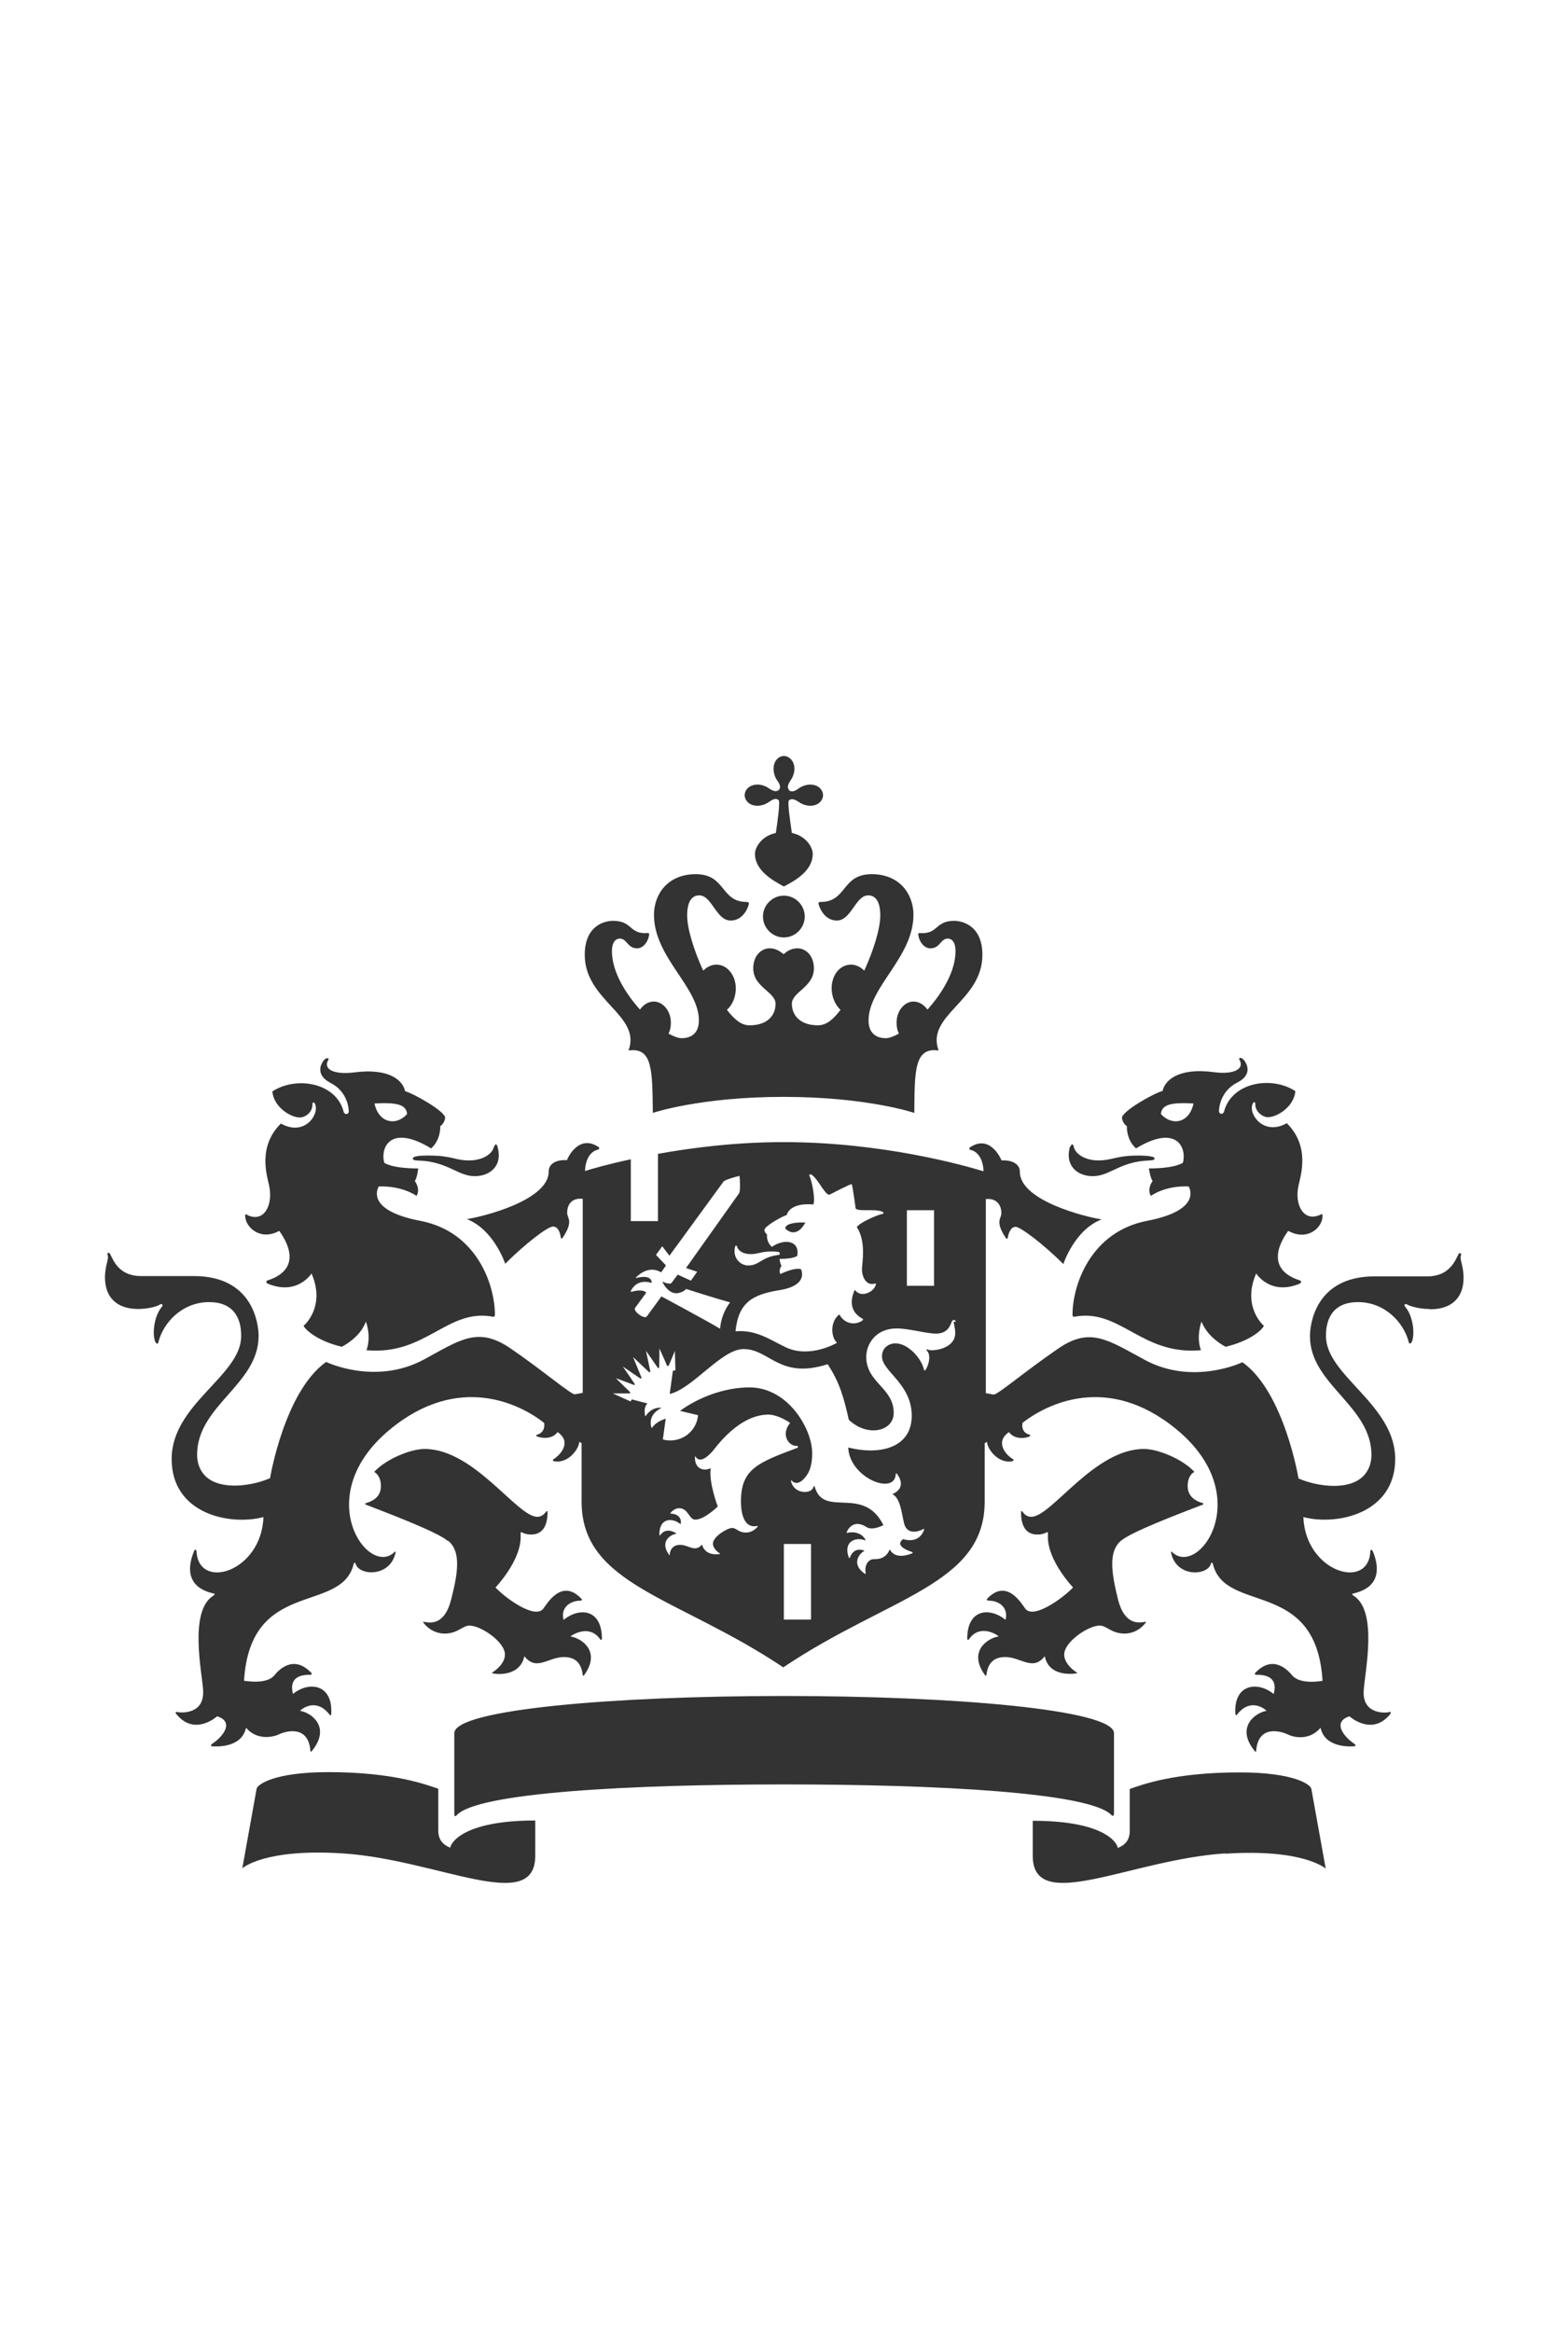 <?xml version="1.0" encoding="UTF-8"?>
<svg id="Laag_1" data-name="Laag 1" xmlns="http://www.w3.org/2000/svg" viewBox="0 0 54.81 81.47">
  <rect x="0" y="0" width="54.81" height="81.47" fill="#333333" stroke="none"/>
  <defs>
    <style>
      .cls-1 {
        fill: #fff;
      }
    </style>
  </defs>
  <path class="cls-1" d="M25.77,43.54s-.05-.05-.07,0c-.11.4.18.67.45.67.41,0,.44-.29,1.07-.37.05,0,.05-.08,0-.1-.03-.01-.37-.05-.67.03h0c-.5.13-.75-.06-.79-.23Z"/>
  <path class="cls-1" d="M26.81,43.15s-.03.23.17.41c.42-.29.98-.24.89.31,0,0-.09.11-.62.11,0,0,.02.19.07.24,0,0-.12.15-.04.29,0,0,.47-.24.72-.17.11.26.01.61-.74.73-.94.15-1.45.42-1.55,1.44.73-.06,1.19.29,1.76.56.85.4,1.79-.16,1.79-.16-.21-.18-.26-.73.08-.99.18.34.56.39.81.21.03-.02.02-.05,0-.06-.41-.22-.46-.6-.27-1.01.22.31.69.07.74-.2,0-.02-.01-.02-.03-.02-.32.1-.46-.25-.46-.49h0c0-.21.16-.97-.18-1.48.1-.16.7-.42.89-.46.06,0,.06-.05,0-.08-.25-.11-.83.01-.93-.11,0,0-.11-.83-.14-.85-.03-.02-.78.37-.78.37-.16,0-.39-.55-.62-.7-.06-.03-.1,0-.07.05.08.17.21.81.13.99-.66-.06-.89.2-.93.37-.16.04-.78.39-.78.52,0,.04.04.13.1.16ZM28.15,42.71c-.21.4-.49.42-.7.21-.01-.14.26-.23.7-.21Z"/>
  <path class="cls-1" d="M22.07,45.13c.08-.02.39-.11.52.03l-.39.53c-.08.12.32.41.41.3l.51-.7s1.64.88,2.05,1.13c.03-.34.15-.66.35-.92-.51-.14-1.54-.47-1.54-.47-.05.08-.22.15-.34.15-.26,0-.44-.29-.48-.39,0-.01,0-.02.01-.01.07.03.26.11.31.03h0s.21-.28.21-.28l.46.21.22-.31-.39-.13,1.86-2.62c.04-.07.03-.46.01-.6-.14.03-.52.14-.56.2l-1.89,2.59-.25-.33-.22.3.35.37-.17.24c-.4-.24-.76.05-.88.18-.01.02,0,.02,0,.02.11-.03.55-.13.55.17-.49-.15-.68.18-.73.28-.01.02,0,.03.01.02Z"/>
  <rect class="cls-1" x="31.7" y="42.28" width=".95" height="2.64"/>
  <path class="cls-1" d="M14.23,38.92c-.03-.34-.37-.41-1.14-.37.15.7.77.79,1.14.37Z"/>
  <path class="cls-1" d="M41.72,38.55c-.78-.04-1.11.03-1.14.37.38.42.99.33,1.14-.37Z"/>
  <path class="cls-1" d="M33.41,46.18c0-.07-.1-.1-.14-.01-.05.12-.13.42-.55.42-.35,0-.95-.18-1.37-.18-.78,0-1.07.59-1.07.99,0,.91.96,1.08.96,1.96,0,.65-.92.86-1.57.24-.17-.76-.32-1.31-.74-1.94-1.69.54-2.02-.53-2.94-.53-.77,0-1.77,1.38-2.58,1.57l.11-.81.09-.02-.02-.67-.21.5s-.05.05-.07,0c-.08-.2-.26-.59-.26-.59,0,0,0,.53-.01.65,0,.04-.03.05-.05.02l-.41-.59s.1.46.15.71c0,.04-.02.05-.05.03l-.55-.52s.15.37.29.71c.01.03-.01.05-.05.03-.1-.07-.6-.41-.6-.41,0,0,.24.34.41.6.02.03,0,.06-.03.04-.36-.14-.62-.23-.62-.23,0,0,.22.22.48.47.03.03.03.06-.03.06-.1,0-.56,0-.56,0l.62.28.05-.07.54.14h0c-.14.15-.09.36-.08.44,0,0,.02.01.02,0,.05-.08.22-.3.52-.29.02,0,.02,0,.01.02-.11.05-.45.26-.33.67,0,.02.02.02.03,0,.13-.19.38-.28.47-.31l-.1.73c.56.15,1.17-.21,1.23-.85l-.63-.15c.67-.49,1.58-.82,2.43-.82,1.34,0,2.19,1.44,2.19,2.3,0,.21-.02.53-.19.77-.25.36-.44.28-.52.19-.02-.02-.03-.02-.03.02.11.46.71.45.78.21.02-.06.05-.04.05-.02.31,1.11,1.69-.07,2.4,1.34-.03.02-.39.2-.59.07-.4-.26-.62,0-.69.17-.02.03,0,.04.02.03.44-.09.62.19.64.27-.33-.14-.8.02-.59.59,0,.03.03.03.04,0,.15-.39.48-.25.51-.23-.2.1-.47.47.01.8.02.02.03,0,.03-.02-.05-.28.09-.49.29-.49.11,0,.41.01.55-.34.19.34.59.21.78.14.03-.01.03-.04,0-.05-.25-.08-.59-.25-.31-.45,0,0,.54.2.73-.32.01-.03,0-.05-.03-.03-.02.02-.55.29-.67-.21-.08-.33-.13-.89-.41-1.01.3-.13.41-.37.17-.7-.02-.02-.04-.05-.05,0-.03.76-1.62.13-1.66-.93,1.11.28,2.22.01,2.22-1.11s-1.04-1.55-1.04-2.07c0-.36.31-.46.47-.46.43,0,.91.51,1,.93,0,.02.03.03.05,0,.15-.22.18-.56.05-.67-.03-.03,0-.07.04-.04.1.07.95,0,.95-.58,0-.2-.06-.32-.05-.4Z"/>
  <path class="cls-1" d="M0,0v81.47h54.81V0H0ZM40.64,38.11c.07-.34.51-.83,1.82-.65.62.08,1.07-.09.86-.45-.03-.06.07-.07.13-.01.15.15.34.55-.2.82-.6.3-.64.91-.64.99,0,.13.15.14.18.01.28-1.02,1.67-1.24,2.49-.7-.05.55-.64.91-.96.91-.18,0-.44-.19-.44-.44,0-.12-.06-.11-.1-.01-.14.36.4,1.11,1.2.66.82.81.49,1.81.41,2.18-.15.67.18,1.3.78,1.01.03-.02.06-.03.06.05h0c0,.42-.54.89-1.2.52-.08.12-.98,1.28.4,1.73.06.02.08.08-.01.12-1.02.42-1.51-.36-1.51-.36-.51,1.17.27,1.83.27,1.83-.11.21-.6.56-1.34.73-.28-.15-.67-.44-.84-.88,0,0-.2.51-.02,1-2.08.19-2.82-1.47-4.42-1.17-.05.01-.07-.02-.07-.07,0-1.03.63-2.9,2.61-3.28,1.98-.38,1.45-1.2,1.45-1.2-.83-.04-1.32.33-1.32.33-.15-.25.06-.52.06-.52-.08-.1-.13-.44-.13-.44.94,0,1.19-.2,1.19-.2.14-.55-.24-1.35-1.64-.5-.35-.31-.32-.78-.32-.78-.1-.05-.17-.21-.17-.29,0-.23,1.12-.86,1.4-.93ZM37.42,40.06c.03-.12.1-.09.11-.01.07.31.46.49.86.49.5,0,.61-.17,1.4-.17.07,0,.57,0,.57.1s-.23.05-.57.11c-.76.13-1.06.51-1.6.51-.49,0-.98-.33-.79-1.03ZM26.48,27.41c.18,0,.33.08.41.14.18.12.27.1.33.05s.08-.16-.05-.33c-.06-.08-.13-.24-.13-.41,0-.3.2-.45.36-.45s.37.15.37.45c0,.17-.08.33-.14.41-.12.18-.1.27-.05.33s.16.08.33-.05c.08-.06.24-.14.41-.14.3,0,.45.2.45.37s-.15.37-.45.37c-.17,0-.33-.08-.41-.14-.18-.12-.27-.1-.33-.05s.03.66.1,1.14c.49.1.73.5.73.73,0,.6-.64.95-1.01,1.14-.37-.2-1.01-.55-1.01-1.14,0-.23.24-.63.73-.73.07-.47.15-1.08.1-1.14s-.15-.08-.33.05c-.08.06-.24.14-.41.14-.3,0-.45-.2-.45-.37s.15-.37.45-.37ZM28.13,32.02c0,.4-.33.73-.73.73s-.73-.33-.73-.73.33-.73.73-.73.73.33.73.73ZM21.43,32.17c.66,0,.56.43,1.12.43.07,0,.14-.02.14.03,0,.18-.16.5-.42.5-.34,0-.35-.34-.61-.34-.11,0-.27.09-.27.44,0,.69.45,1.45.98,2.04.12-.17.29-.28.49-.28.31,0,.59.33.59.73,0,.15-.02.26-.08.39.18.1.34.16.46.16.24,0,.6-.1.6-.62,0-1.17-1.57-2.2-1.57-3.69,0-.71.47-1.42,1.46-1.42,1.06,0,.86.97,1.78.97.04,0,.08.02.08.05,0,.06-.16.6-.64.6-.51,0-.65-.88-1.1-.88-.17,0-.42.1-.42.7,0,.46.23,1.21.56,1.93.12-.12.28-.21.46-.21.39,0,.68.38.68.83,0,.29-.11.57-.31.75.23.29.47.54.79.54.64,0,.91-.36.91-.75,0-.42-.78-.58-.78-1.24,0-.45.29-.7.57-.7.3,0,.46.2.49.2.03,0,.18-.2.49-.2.28,0,.57.25.57.7,0,.66-.77.82-.77,1.24,0,.39.28.75.91.75.32,0,.56-.24.79-.54-.19-.18-.31-.46-.31-.75,0-.46.28-.83.68-.83.18,0,.34.09.46.21.33-.72.56-1.47.56-1.93,0-.6-.25-.7-.42-.7-.45,0-.59.88-1.1.88-.47,0-.64-.54-.64-.6,0-.04.03-.05.08-.05.92,0,.72-.97,1.78-.97.99,0,1.46.71,1.46,1.42,0,1.48-1.57,2.52-1.57,3.69,0,.52.36.62.6.62.12,0,.28-.06.46-.16-.06-.13-.08-.24-.08-.39,0-.41.28-.73.59-.73.2,0,.36.11.49.28.53-.59.98-1.35.98-2.04,0-.36-.16-.44-.27-.44-.26,0-.26.34-.61.34-.26,0-.42-.31-.42-.5,0-.05.07-.03.14-.03.56,0,.46-.43,1.12-.43.22,0,.98.12.98,1.19,0,1.62-1.99,2.1-1.53,3.34-.85-.12-.84.7-.85,2.18,0,0-1.65-.56-4.57-.56h0c-2.92,0-4.57.56-4.57.56-.02-1.48,0-2.3-.85-2.18.46-1.24-1.53-1.73-1.53-3.34,0-1.07.75-1.19.98-1.19ZM17.28,40.05c.02-.08.08-.11.11.01.2.7-.3,1.03-.79,1.03-.53,0-.83-.38-1.6-.51-.34-.06-.57,0-.57-.11s.49-.1.57-.1c.8,0,.9.17,1.4.17.41,0,.8-.18.87-.49ZM8.63,42.44c.6.3.92-.34.78-1.01-.08-.37-.41-1.37.41-2.18.8.46,1.34-.29,1.2-.66-.03-.1-.1-.11-.1.01,0,.26-.25.44-.44.44-.32,0-.91-.36-.96-.91.82-.54,2.22-.32,2.49.7.03.13.19.11.18-.01,0-.09-.04-.69-.64-.99-.54-.28-.34-.68-.2-.82.06-.06.17-.05.13.01-.21.36.24.52.86.45,1.32-.18,1.75.31,1.82.65.29.08,1.4.7,1.4.93,0,.07-.07.24-.17.29,0,0,.03.47-.32.78-1.4-.85-1.78-.06-1.64.5,0,0,.24.2,1.19.2,0,0-.04.34-.12.44,0,0,.21.27.06.52,0,0-.48-.36-1.32-.33,0,0-.54.82,1.45,1.2,1.99.38,2.61,2.25,2.61,3.28,0,.05-.02.08-.07.07-1.6-.3-2.34,1.36-4.42,1.17.18-.49-.02-1-.02-1-.16.44-.56.73-.84.88-.74-.17-1.22-.52-1.34-.73,0,0,.79-.65.28-1.83,0,0-.49.78-1.52.36-.09-.04-.07-.1-.01-.12,1.38-.45.48-1.61.4-1.73h0c-.64.36-1.18-.11-1.19-.52,0-.07.03-.06.06-.05ZM18.71,64.83c0,2.08-3.42.13-6.73-.08-2.75-.18-3.51.52-3.51.52l.5-2.78c.03-.15.62-.58,2.51-.58,2.28,0,3.42.44,3.84.58v1.46c0,.33.17.5.42.6,0-.12.38-.95,2.97-.95v1.22ZM15.65,53.83c-.37-.31-1.97-.92-2.85-1.26-.05-.02-.04-.05,0-.06.24-.07.48-.21.51-.52.02-.19-.02-.44-.23-.57.44-.47,1.3-.8,1.76-.8,1.74,0,3.23,2.37,3.94,2.37.09,0,.2-.03.31-.18.02-.03.05-.03.05.02,0,.71-.38.78-.58.78-.11,0-.24-.03-.33-.08-.02-.01-.03,0-.03.02,0,.03,0,.1,0,.15,0,.84-.88,1.76-.88,1.76.39.41,1.39,1.11,1.67.74.12-.15.64-1.09,1.34-.34.03.03,0,.06-.04.06-.39,0-.7.27-.59.67.56-.45,1.34-.38,1.34.66,0,.04-.04.05-.06.02-.37-.53-.96-.17-1.04-.1.39.06,1.08.52.48,1.35-.03.03-.05.03-.05,0-.06-.54-.39-.63-.66-.63-.55,0-.96.51-1.38-.03h0c-.15.7-.93.64-1.11.6-.02,0-.03-.02-.01-.03.24-.16.44-.38.44-.63,0-.44-.84-1.01-1.24-1.01-.24,0-.41.28-.87.28-.24,0-.52-.1-.74-.38-.02-.02,0-.04.02-.03.19.03.71.16.95-.78.25-.97.34-1.68-.1-2.05ZM27.4,62.34c-5.33,0-10.74.28-11.44,1.08-.06.07-.08,0-.08-.05v-2.82c0-.83,5.58-1.3,11.53-1.3s11.53.48,11.53,1.3v2.82s-.02.11-.08.05c-.71-.8-6.12-1.08-11.44-1.08h0ZM34.54,55.92s-.07-.03-.04-.06c.7-.75,1.22.19,1.34.34.28.37,1.27-.33,1.67-.74,0,0-.88-.92-.88-1.76,0-.05,0-.12,0-.15,0-.03-.01-.03-.03-.02-.09.05-.21.08-.33.08-.2,0-.58-.06-.58-.78,0-.05.02-.05.05-.02.1.15.22.18.31.18.71,0,2.19-2.37,3.94-2.37.46,0,1.32.33,1.76.8-.21.12-.25.38-.23.57.03.3.27.45.51.52.05.01.05.04,0,.06-.88.34-2.49.95-2.85,1.26-.43.37-.34,1.08-.1,2.05.24.93.76.81.95.78.03,0,.03.02.02.03-.23.29-.51.38-.74.38-.46,0-.63-.28-.87-.28-.4,0-1.24.57-1.24,1.01,0,.24.19.47.44.63.02.01.01.03-.01.03h0c-.19.03-.97.1-1.11-.6-.42.54-.83.03-1.38.03-.27,0-.6.09-.66.63,0,.03-.03.03-.05,0-.6-.82.08-1.29.48-1.35-.08-.08-.67-.44-1.04.1-.02.03-.06.02-.06-.02,0-1.04.78-1.11,1.34-.66.1-.41-.2-.67-.59-.67ZM42.83,64.75c-3.31.21-6.73,2.16-6.73.08v-1.22c2.59,0,2.97.82,2.97.95.25-.1.42-.26.42-.6v-1.46c.42-.15,1.56-.58,3.84-.58,1.89,0,2.49.42,2.51.58l.5,2.78s-.77-.7-3.51-.52ZM49.95,45.73c-.34,0-.67-.1-.77-.16-.07-.04-.11.03-.07.07.33.38.35,1.1.22,1.27-.03.04-.07.03-.08,0-.18-.73-.86-1.42-1.78-1.42-1.12,0-1.12.96-1.12,1.19,0,1.38,2.42,2.39,2.42,4.29s-2.03,2.34-3.21,2.03c.07,1.92,2.28,2.58,2.34,1.2,0-.07.05-.08.09,0,.28.68.17,1.28-.69,1.47-.06.01-.03.05.02.08.85.54.39,2.66.35,3.29-.07.9.83.8.9.77.03-.02.07,0,.02.08-.64.78-1.42.07-1.42.07-.59.19-.23.69.17.96.06.04.05.08-.01.09-.09,0-1.01.08-1.17-.65-.41.49-1,.31-1.13.24-.18-.09-1.04-.4-1.12.56,0,.07-.05.03-.07-.01-.65-.82.05-1.32.43-1.38-.03-.05-.55-.48-1.02.12-.03.04-.06.05-.07-.03-.05-1.04.79-1.13,1.34-.68.03-.11.21-.69-.62-.67-.02,0-.06-.03-.02-.07.64-.67,1.16-.06,1.29.09.28.33.99.2,1.06.19-.22-3.6-3.39-2.32-3.83-4.07-.02-.09-.07-.06-.07-.02-.12.42-1.19.49-1.39-.36-.01-.05,0-.09.03-.05.92.91,2.98-1.95.16-4.28-2.41-1.99-4.56-.88-5.39-.23-.04.29.13.38.24.41.04.01.05.05-.01.07-.23.09-.55.06-.7-.16-.52.36-.08.82.13.94.05.03.03.07-.02.08-.47.09-.86-.4-.88-.68l-.08.05v2.04c0,2.91-3.36,3.32-7.04,5.79-3.69-2.47-7.05-2.87-7.05-5.79v-2.04l-.08-.05c-.02.28-.41.77-.88.68-.04,0-.07-.04-.01-.08.21-.13.65-.58.13-.94-.15.22-.47.24-.7.16-.07-.03-.05-.06-.01-.07.11-.03.28-.13.24-.41-.82-.65-2.98-1.76-5.39.23-2.82,2.33-.75,5.19.16,4.28.04-.04.05,0,.03.05-.2.84-1.27.78-1.39.36,0-.03-.05-.07-.07.02-.44,1.75-3.61.47-3.83,4.07.07,0,.78.14,1.06-.19.12-.15.65-.76,1.29-.09.04.04,0,.07-.02.07-.82-.02-.64.56-.62.67.55-.45,1.39-.36,1.34.68,0,.08-.03.08-.07.03-.47-.6-.99-.17-1.02-.12.39.06,1.08.56.43,1.38-.03.04-.07.08-.07.01-.08-.96-.95-.65-1.12-.56-.13.06-.72.24-1.13-.24-.16.73-1.08.65-1.17.65-.07,0-.07-.05-.01-.09.4-.27.77-.77.17-.96,0,0-.78.71-1.42-.07-.06-.07-.02-.09.02-.08.07.02.97.13.91-.77-.04-.62-.5-2.75.35-3.29.05-.03.08-.07.02-.08-.86-.19-.97-.79-.69-1.47.03-.09.08-.07.09,0,.07,1.38,2.27.72,2.34-1.2-1.18.31-3.21-.11-3.21-2.03s2.43-2.91,2.43-4.29c0-.23,0-1.19-1.12-1.19-.92,0-1.6.69-1.78,1.42,0,.03-.05.05-.08,0-.13-.17-.11-.89.22-1.27.03-.04,0-.11-.07-.07-.1.07-.42.16-.77.16-.75,0-1.16-.41-1.16-1.1,0-.43.15-.65.09-.79-.03-.07.05-.11.09-.03.11.21.3.77,1.08.77,0,0,1.59,0,1.85,0,2.07,0,2.26,1.68,2.26,2.09,0,1.7-2.15,2.43-2.15,4.15,0,.41.2,1.08,1.32,1.08.46,0,.94-.13,1.23-.26,0,0,.5-3.02,1.96-4.06,0,0,1.71.83,3.41-.08,1.29-.7,1.9-1.17,3.04-.39,1.14.78,2.13,1.63,2.25,1.6l.27-.05v-6.78c-.53-.05-.56.41-.54.54.03.16.2.28-.16.82-.03.04-.07.03-.07-.02-.02-.14-.08-.37-.27-.37s-.98.61-1.67,1.3c0,0-.39-1.19-1.34-1.56.54-.08,2.86-.65,2.86-1.66,0-.34.38-.42.64-.4,0-.03.39-.93,1.1-.46.04.02.03.08-.01.09-.31.07-.45.4-.46.75.25-.08.81-.24,1.6-.41h0s.03,0,.03,0c0,0-.02,0-.03,0v2.16h.95v-2.35c1.22-.22,2.74-.41,4.4-.41,3.42,0,6.3.81,6.98,1.02-.01-.35-.15-.68-.46-.75-.04,0-.05-.06-.01-.09.71-.47,1.09.43,1.1.46.25-.02.64.06.64.4,0,1.01,2.32,1.58,2.86,1.66-.95.36-1.34,1.56-1.34,1.56-.69-.69-1.5-1.3-1.67-1.3s-.25.23-.27.37c0,.05-.05.06-.07.02-.36-.54-.19-.66-.16-.82.02-.13-.02-.59-.54-.54v6.78l.27.05c.13.02,1.11-.82,2.25-1.6,1.13-.78,1.74-.31,3.04.39,1.69.91,3.41.08,3.41.08,1.46,1.04,1.96,4.06,1.96,4.06.29.13.77.26,1.23.26,1.12,0,1.32-.68,1.32-1.08,0-1.72-2.15-2.46-2.15-4.15,0-.41.19-2.09,2.26-2.09.26,0,1.84,0,1.85,0,.77,0,.97-.56,1.08-.77.04-.08.12-.03.09.03-.06.14.09.36.09.79,0,.69-.41,1.1-1.16,1.1Z"/>
  <path class="cls-1" d="M27.88,50.54s.02-.04,0-.03c-.27.05-.62-.36-.26-.8-.24-.16-.53-.29-.76-.29-1.04,0-1.83,1.14-1.97,1.3-.14.15-.41.41-.57.18-.02-.03-.03-.03-.03.01,0,.47.38.47.53.39.02,0,.03,0,.02.02-.06.48.24,1.29.25,1.31-.04.04-.48.46-.79.46-.21,0-.24-.4-.56-.4-.1,0-.2.05-.3.16-.02.01,0,.03.02.03.24.01.38.16.33.37-.3-.25-.75-.21-.74.36,0,.03.02.04.03.02.21-.3.54-.08.57-.05-.22.03-.6.28-.26.74.01.02.02.01.02,0,0-.1.06-.35.36-.35.31,0,.52.28.77-.01h0c.1.38.5.35.62.33.01,0,.02-.01,0-.02-.18-.12-.24-.25-.24-.34,0-.25.51-.55.67-.55s.21.16.49.16c.12,0,.27-.05.4-.2.02-.02.01-.03-.02-.03-.36.08-.56-.26-.56-.86,0-1.15.62-1.36,2-1.88Z"/>
  <rect class="cls-1" x="27.4" y="53.94" width=".95" height="2.64"/>
</svg>